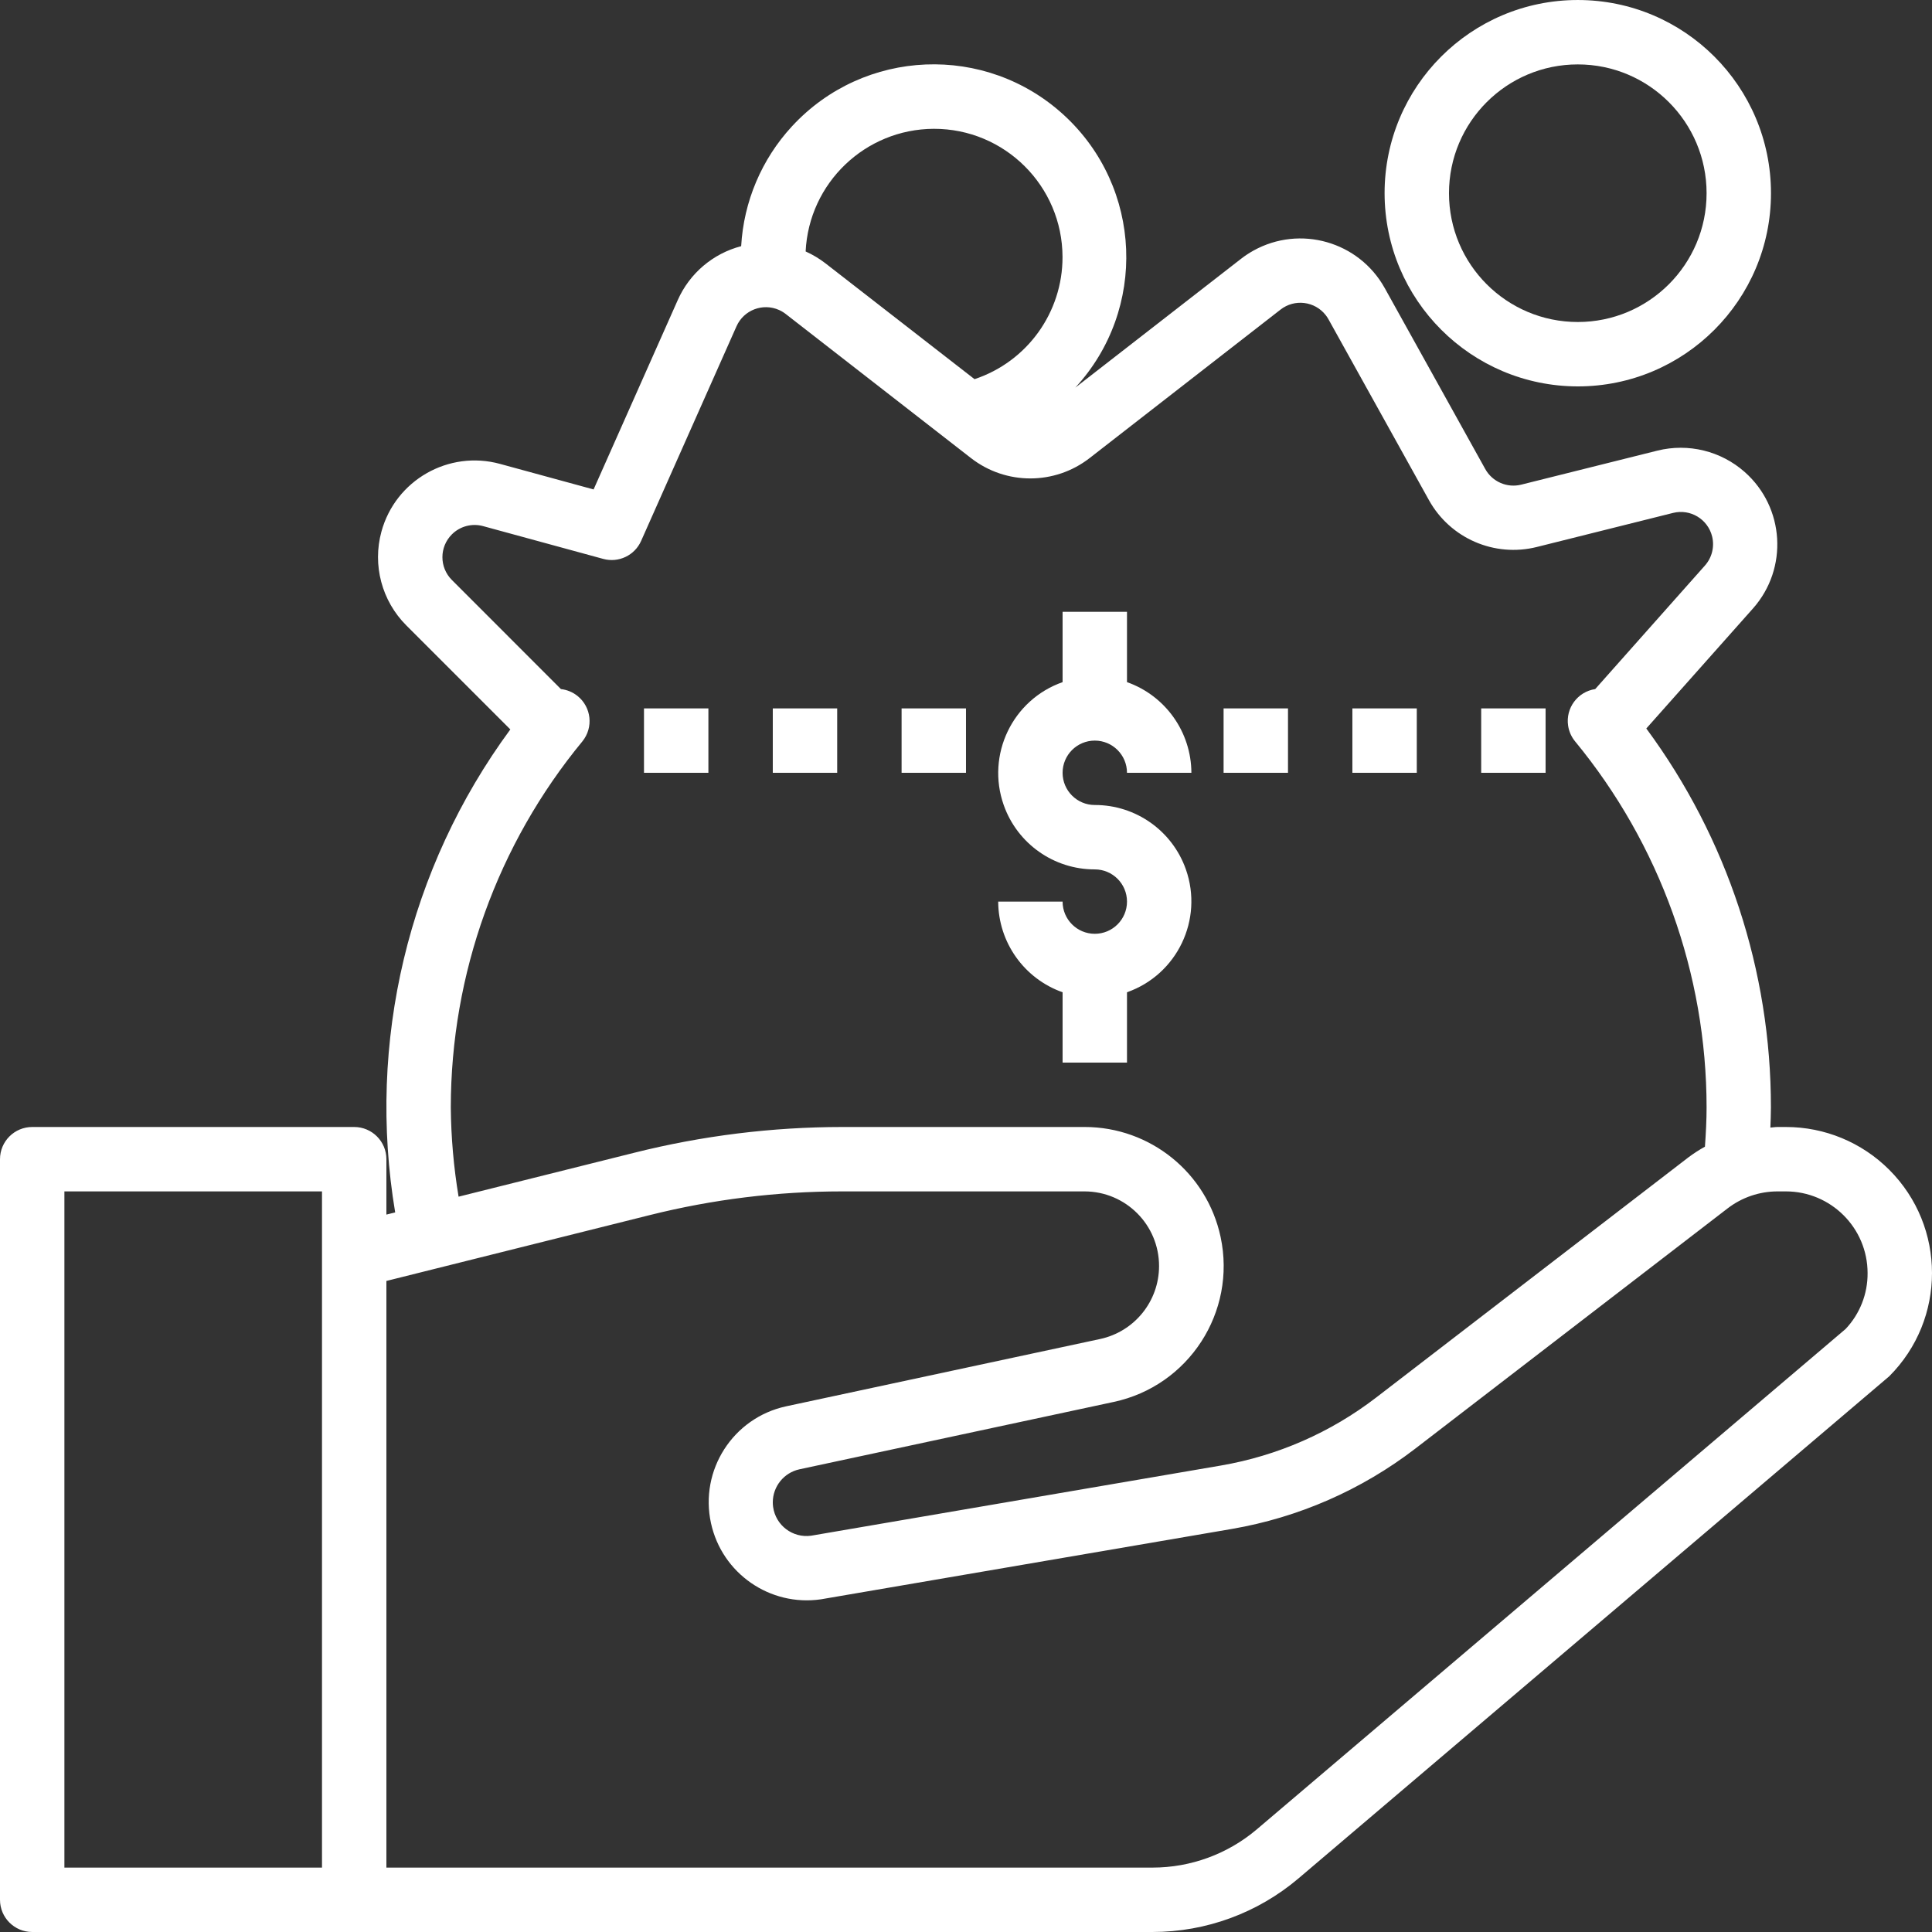 <?xml version="1.0" encoding="iso-8859-1"?>
<!-- Generator: Adobe Illustrator 19.0.0, SVG Export Plug-In . SVG Version: 6.00 Build 0)  -->
<svg xmlns="http://www.w3.org/2000/svg" xmlns:xlink="http://www.w3.org/1999/xlink" version="1.1" id="Capa_1" x="0px" y="0px" viewBox="0 0 480.004 480.004" style="enable-background:new 0 0 480.004 480.004;" xml:space="preserve">
<rect x="0" y="0" width="480.004" height="480.004" fill="#333333" stroke="none"/>
<g>
	<g>
		<path d="M469.38,290.63c-6.805-6.806-16.036-10.629-25.66-10.628h-2.12c-0.592,0-1.168,0.12-1.752,0.144    c0.064-1.688,0.136-3.384,0.136-5.016c0.023-33.884-10.829-66.88-30.96-94.136l26.52-29.84c8.785-9.926,7.86-25.093-2.065-33.878    c-5.913-5.234-14.023-7.224-21.687-5.322l-33.84,8.456c-3.512,0.88-7.177-0.708-8.936-3.872l-24.968-44.944    c-6.436-11.588-21.047-15.764-32.634-9.328c-1.08,0.6-2.111,1.282-3.086,2.04l-41.168,32    c17.918-19.447,16.679-49.738-2.768-67.656c-19.447-17.918-49.738-16.679-67.656,2.768c-7.516,8.157-11.966,18.67-12.592,29.743    c-7.021,1.832-12.823,6.765-15.76,13.4l-20.904,47.04l-23.24-6.344c-12.787-3.492-25.983,4.043-29.475,16.83    c-2.27,8.314,0.091,17.206,6.187,23.298l25.84,25.84c-25.369,34.487-35.689,77.777-28.608,120L96,301.762v-13.76    c0-4.418-3.582-8-8-8H8c-4.418,0-8,3.582-8,8v184c0,4.418,3.582,8,8,8h278.36c13.285-0.005,26.137-4.728,36.264-13.328    l146.752-124.736C483.545,327.771,483.547,304.8,469.38,290.63z M80,464.002H16v-168h64V464.002z M232,32.002    c17.625-0.039,31.943,14.218,31.982,31.842c0.03,13.777-8.785,26.019-21.862,30.358l-37.064-28.8    c-1.512-1.165-3.155-2.147-4.896-2.928C200.973,45.462,214.969,32.068,232,32.002z M144.704,184.178    c2.775-3.438,2.238-8.475-1.2-11.25c-1.188-0.959-2.626-1.558-4.144-1.726l-27.104-27.12c-3.121-3.127-3.117-8.192,0.01-11.314    c2.024-2.02,4.972-2.807,7.734-2.062l29.872,8.152c3.812,1.039,7.813-0.86,9.416-4.472l23.696-53.32    c1.797-4.036,6.526-5.852,10.562-4.055c0.589,0.262,1.144,0.595,1.654,0.991l46.04,35.808c8.667,6.742,20.805,6.742,29.472,0    l47.432-36.888c3.48-2.722,8.508-2.107,11.23,1.374c0.253,0.324,0.481,0.667,0.682,1.026l24.968,44.944    c5.273,9.494,16.264,14.265,26.8,11.632l33.848-8.464c4.287-1.069,8.629,1.54,9.698,5.827c0.639,2.564-0.029,5.278-1.786,7.253    l-27.256,30.688c-4.37,0.652-7.384,4.724-6.731,9.093c0.211,1.415,0.798,2.748,1.699,3.859    c21.124,25.617,32.685,57.781,32.704,90.984c0,3.08-0.168,6.352-0.408,9.752c-1.421,0.786-2.787,1.668-4.088,2.64l-77.64,59.72    c-11.276,8.661-24.491,14.446-38.504,16.856l-101.84,17.44c-4.583,0.632-8.81-2.571-9.442-7.154    c-0.053-0.381-0.079-0.766-0.078-1.151c0.015-3.946,2.769-7.352,6.624-8.192l78.064-16.736    c18.654-3.979,30.55-22.327,26.571-40.981c-3.4-15.936-17.476-27.328-33.771-27.331H209.24c-17.418,0.01-34.77,2.159-51.664,6.4    l-43.64,10.912c-1.221-7.33-1.869-14.745-1.936-22.176C112.024,241.943,123.585,209.789,144.704,184.178z M458.536,330.186    L312.264,454.49c-7.236,6.138-16.416,9.508-25.904,9.512H96V318.25l65.464-16.368c15.625-3.908,31.67-5.882,47.776-5.88h60.216    c10.242,0.019,18.529,8.336,18.51,18.578c-0.016,8.724-6.11,16.257-14.638,18.094l-78.064,16.736    c-13.153,2.868-21.491,15.856-18.623,29.01c2.724,12.49,14.634,20.754,27.287,18.934l102.12-17.488    c16.577-2.849,32.211-9.692,45.552-19.936l77.64-59.72c3.547-2.72,7.89-4.199,12.36-4.208h2.104    c11.199,0.009,20.278,9.081,20.296,20.28C464.043,321.449,462.085,326.431,458.536,330.186z" fill="#FFFFFF"/>
	</g>
</g>
<g>
	<g>
		<path d="M392,0.002c-26.51,0-48,21.49-48,48c0.031,26.497,21.503,47.969,48,48c26.51,0,48-21.49,48-48S418.51,0.002,392,0.002z     M392,80.002c-17.673,0-32-14.327-32-32s14.327-32,32-32c17.673,0,32,14.327,32,32S409.673,80.002,392,80.002z" fill="#FFFFFF"/>
	</g>
</g>
<g>
	<g>
		<path d="M272,200.002c-4.418,0-8-3.582-8-8s3.582-8,8-8s8,3.582,8,8h16c-0.042-10.134-6.445-19.15-16-22.528v-17.472h-16v17.472    c-12.473,4.393-19.023,18.066-14.629,30.539c3.38,9.596,12.455,16.009,22.629,15.989c4.418,0,8,3.582,8,8s-3.582,8-8,8    s-8-3.582-8-8h-16c0.042,10.134,6.445,19.15,16,22.528v17.472h16V246.53c12.473-4.393,19.023-18.066,14.63-30.539    C291.249,206.395,282.174,199.983,272,200.002z" fill="#FFFFFF"/>
	</g>
</g>
<g>
	<g>
		<rect x="160" y="176.002" width="16" height="16" fill="#FFFFFF"/>
	</g>
</g>
<g>
	<g>
		<rect x="192" y="176.002" width="16" height="16" fill="#FFFFFF"/>
	</g>
</g>
<g>
	<g>
		<rect x="224" y="176.002" width="16" height="16" fill="#FFFFFF"/>
	</g>
</g>
<g>
	<g>
		<rect x="304" y="176.002" width="16" height="16" fill="#FFFFFF"/>
	</g>
</g>
<g>
	<g>
		<rect x="336" y="176.002" width="16" height="16" fill="#FFFFFF"/>
	</g>
</g>
<g>
	<g>
		<rect x="368" y="176.002" width="16" height="16" fill="#FFFFFF"/>
	</g>
</g>
<g>
</g>
<g>
</g>
<g>
</g>
<g>
</g>
<g>
</g>
<g>
</g>
<g>
</g>
<g>
</g>
<g>
</g>
<g>
</g>
<g>
</g>
<g>
</g>
<g>
</g>
<g>
</g>
<g>
</g>
</svg>
